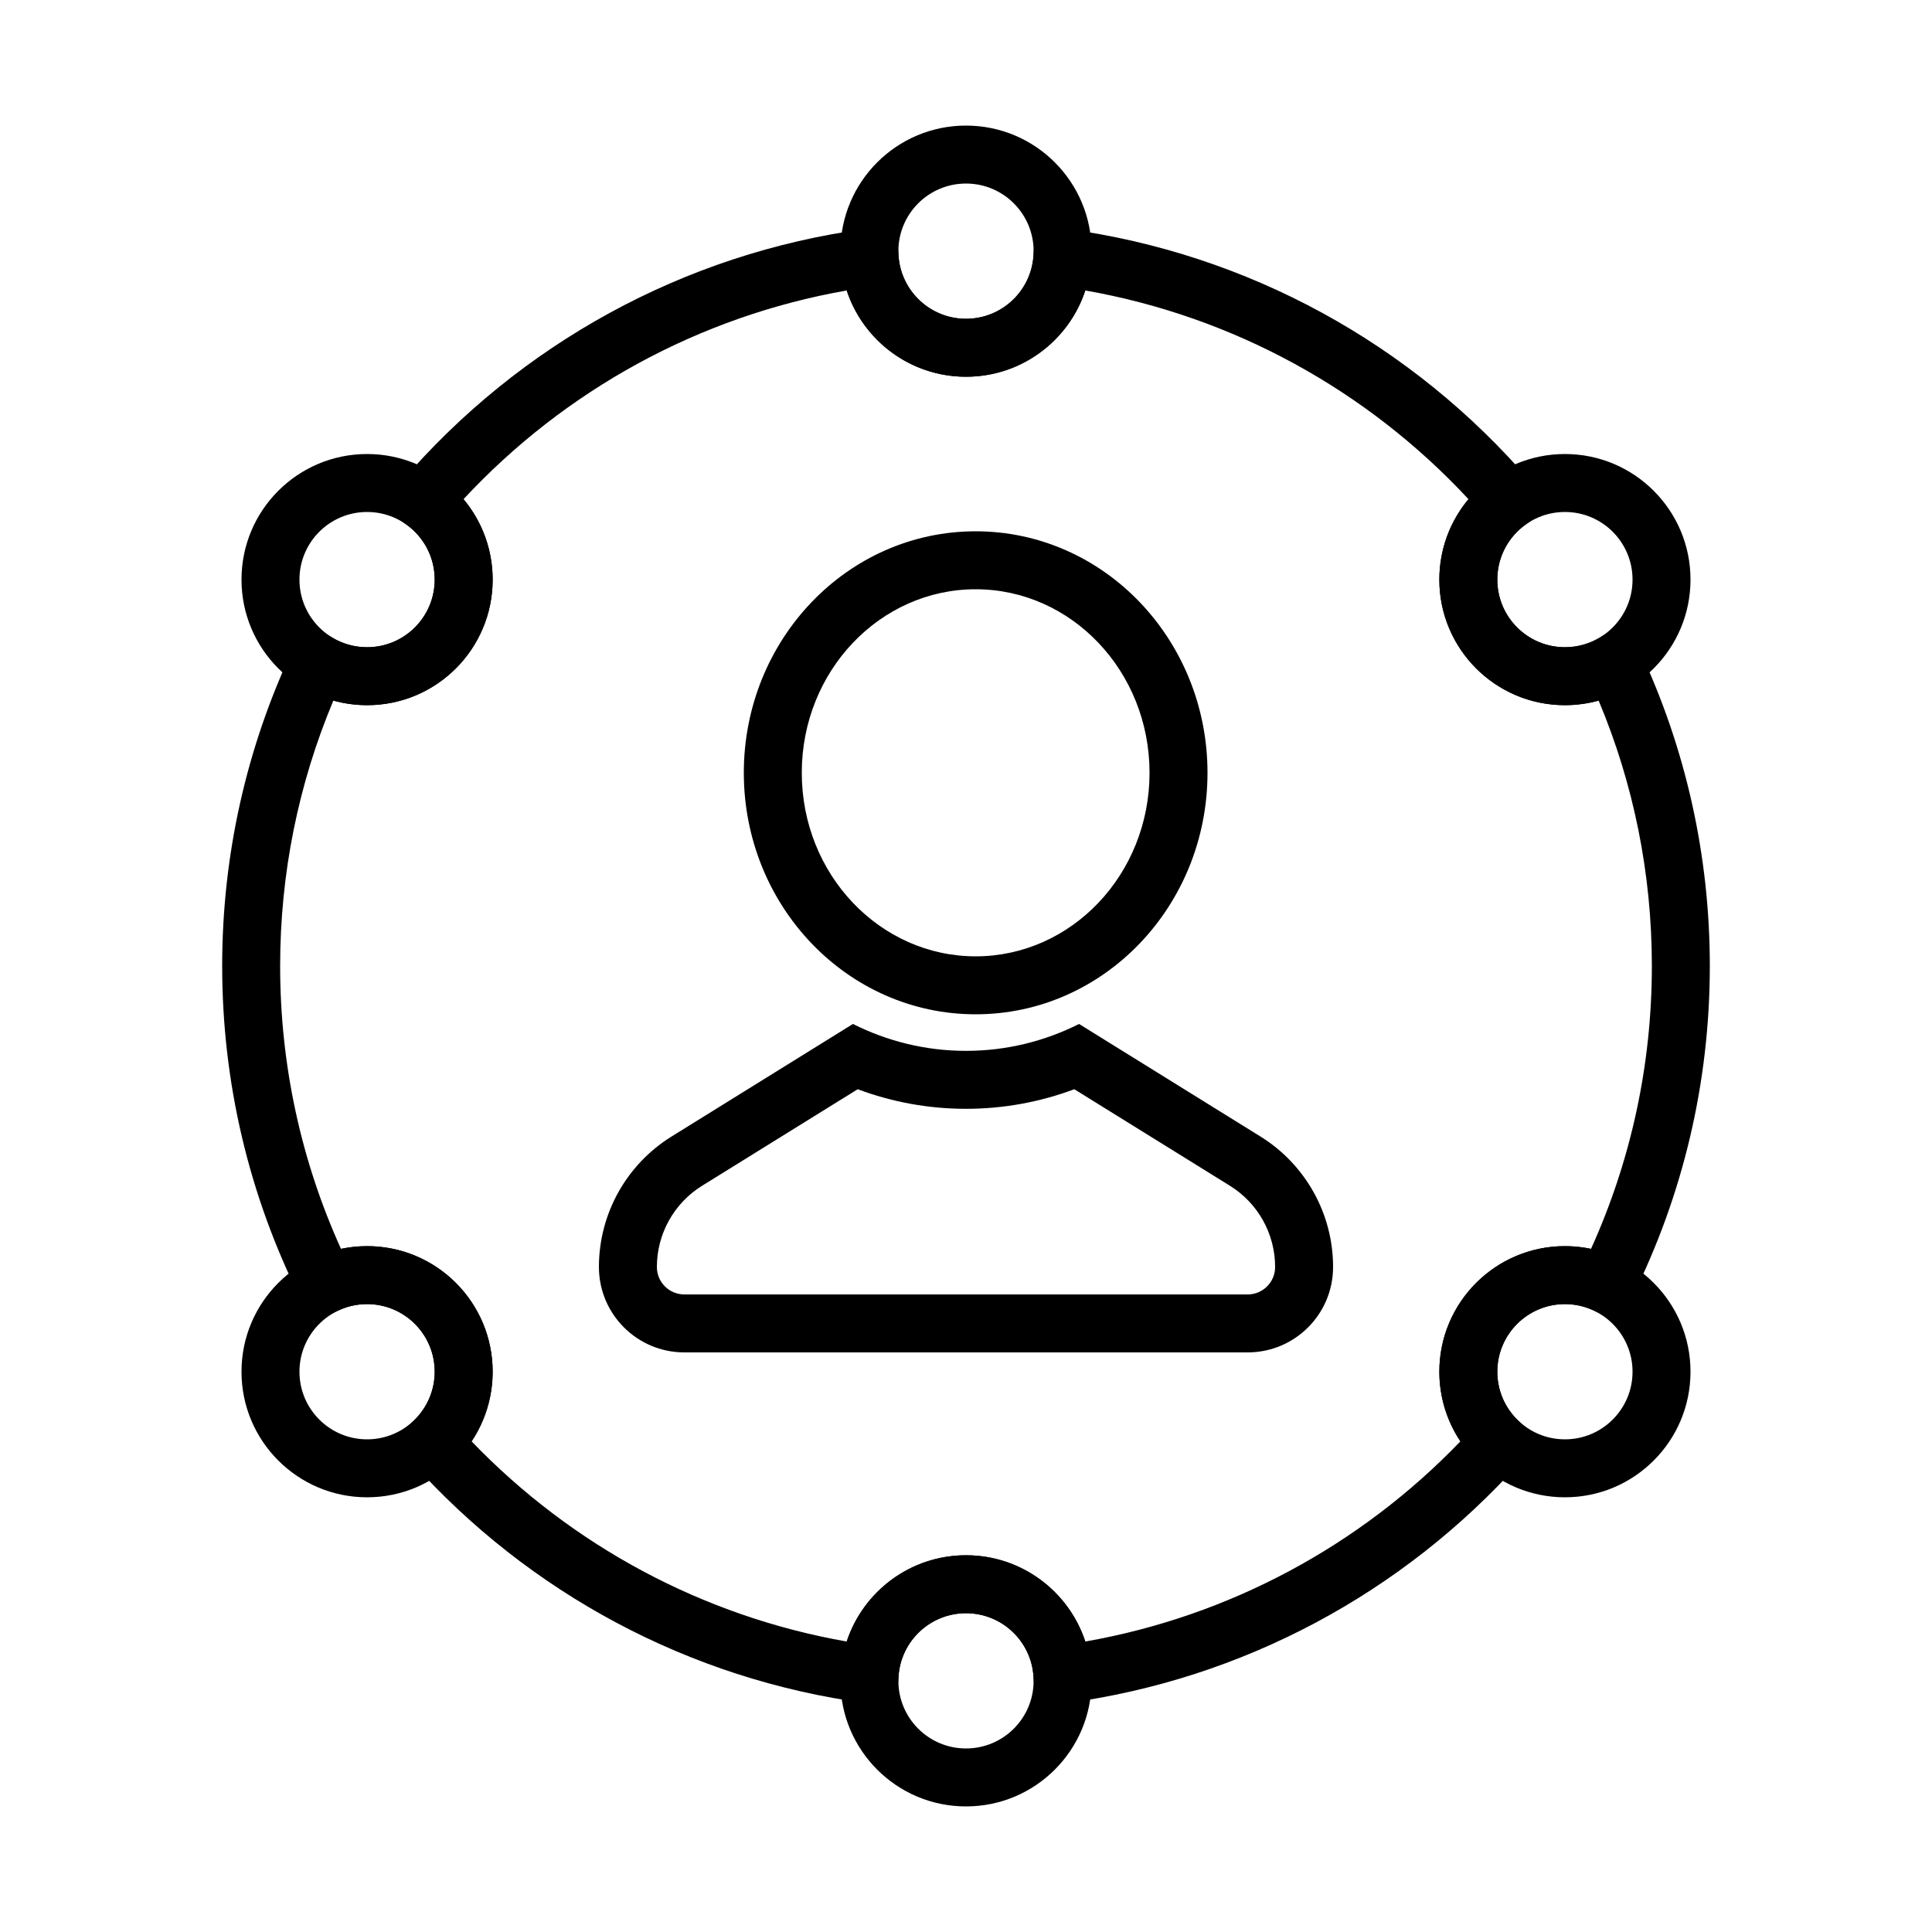 <?xml version="1.0" ?><svg height="100px" version="1.1" viewBox="0 0 100 100" width="100px" xmlns="http://www.w3.org/2000/svg" xmlns:xlink="http://www.w3.org/1999/xlink"><title/><desc/><defs/><g fill="none" fill-rule="evenodd" id="Omni-Channel" stroke="none" stroke-width="1"><path d="M50.5,52.5 C43.857,52.5 38.5,46.888 38.5,40 C38.5,33.112 43.857,27.5 50.5,27.5 C57.143,27.5 62.5,33.112 62.5,40 C62.5,46.888 57.143,52.5 50.5,52.5 Z M50.5,49.5 C55.455,49.5 59.5,45.262 59.5,40 C59.5,34.738 55.455,30.5 50.5,30.5 C45.545,30.5 41.5,34.738 41.5,40 C41.5,45.262 45.545,49.5 50.5,49.5 Z" fill="#000000" fill-rule="nonzero" id="Oval-5"/><path d="M36.338,61.376 C34.884,62.278 34,63.868 34,65.579 C34,66.364 34.636,67 35.421,67 L64.579,67 C65.364,67 66,66.364 66,65.579 C66,63.868 65.116,62.278 63.662,61.376 L55.605,56.378 C53.824,57.045 51.934,57.392 50,57.392 C48.066,57.392 46.176,57.045 44.395,56.378 L36.338,61.376 Z M50,54.392 C52.092,54.392 54.076,53.893 55.852,53 L65.243,58.827 C67.579,60.277 69,62.83 69,65.579 C69,68.021 67.021,70 64.579,70 L35.421,70 C32.979,70 31,68.021 31,65.579 C31,62.83 32.421,60.277 34.757,58.827 L44.148,53 C45.924,53.893 47.908,54.392 50,54.392 Z" fill="#000000" fill-rule="nonzero" id="Combined-Shape"/><path d="M81,36.5 C77.41,36.5 74.5,33.59 74.5,30 C74.5,28.447 75.05,26.984 76.008,25.837 C70.762,20.192 63.82,16.376 56.175,15.035 C55.319,17.637 52.868,19.5 50,19.5 C47.132,19.5 44.681,17.637 43.825,15.035 C36.18,16.376 29.238,20.192 23.992,25.837 C24.95,26.984 25.5,28.447 25.5,30 C25.5,33.59 22.59,36.5 19,36.5 C18.403,36.5 17.817,36.419 17.255,36.263 C15.446,40.569 14.5,45.216 14.5,50 C14.5,55.122 15.585,60.086 17.65,64.641 C18.09,64.548 18.542,64.5 19,64.5 C22.59,64.5 25.5,67.41 25.5,71 C25.5,72.307 25.111,73.554 24.41,74.605 C29.608,80.011 36.386,83.66 43.825,84.965 C44.681,82.363 47.132,80.5 50,80.5 C52.868,80.5 55.319,82.363 56.175,84.965 C63.614,83.66 70.392,80.011 75.59,74.605 C74.889,73.554 74.5,72.307 74.5,71 C74.5,67.41 77.41,64.5 81,64.5 C81.458,64.5 81.91,64.548 82.35,64.641 C84.415,60.086 85.5,55.122 85.5,50 C85.5,45.216 84.554,40.569 82.745,36.263 C82.183,36.419 81.597,36.5 81,36.5 Z M84.88,33.682 C87.253,38.745 88.5,44.286 88.5,50 C88.5,56.03 87.111,61.866 84.48,67.147 L83.824,68.463 L82.495,67.834 C82.033,67.615 81.526,67.5 81,67.5 C79.067,67.5 77.5,69.067 77.5,71 C77.5,71.984 77.906,72.9 78.612,73.559 L79.685,74.561 L78.707,75.655 C72.623,82.458 64.318,86.923 55.189,88.153 L53.598,88.368 L53.492,86.765 C53.372,84.934 51.846,83.5 50,83.5 C48.154,83.5 46.628,84.934 46.508,86.765 L46.402,88.368 L44.811,88.153 C35.682,86.923 27.377,82.458 21.293,75.655 L20.315,74.561 L21.388,73.559 C22.094,72.9 22.5,71.984 22.5,71 C22.5,69.067 20.933,67.5 19,67.5 C18.474,67.5 17.967,67.615 17.505,67.834 L16.176,68.463 L15.52,67.147 C12.889,61.866 11.5,56.03 11.5,50 C11.5,44.286 12.747,38.745 15.12,33.682 L15.817,32.193 L17.236,33.024 C17.766,33.334 18.369,33.5 19,33.5 C20.933,33.5 22.5,31.933 22.5,30 C22.5,28.853 21.947,27.802 21.03,27.148 L19.695,26.196 L20.762,24.951 C26.883,17.813 35.407,13.114 44.811,11.847 L46.402,11.632 L46.508,13.235 C46.628,15.066 48.154,16.5 50,16.5 C51.846,16.5 53.372,15.066 53.492,13.235 L53.598,11.632 L55.189,11.847 C64.593,13.114 73.117,17.813 79.238,24.951 L80.305,26.196 L78.97,27.148 C78.053,27.802 77.5,28.853 77.5,30 C77.5,31.933 79.067,33.5 81,33.5 C81.631,33.5 82.234,33.334 82.764,33.024 L84.183,32.193 L84.88,33.682 Z" fill="#000000" fill-rule="nonzero" id="Combined-Shape"/><path d="M50,19.5 C46.41,19.5 43.5,16.59 43.5,13 C43.5,9.41 46.41,6.5 50,6.5 C53.59,6.5 56.5,9.41 56.5,13 C56.5,16.59 53.59,19.5 50,19.5 Z M50,16.5 C51.933,16.5 53.5,14.933 53.5,13 C53.5,11.067 51.933,9.5 50,9.5 C48.067,9.5 46.5,11.067 46.5,13 C46.5,14.933 48.067,16.5 50,16.5 Z" fill="#000000" fill-rule="nonzero" id="Oval-3"/><path d="M50,93.5 C46.41,93.5 43.5,90.59 43.5,87 C43.5,83.41 46.41,80.5 50,80.5 C53.59,80.5 56.5,83.41 56.5,87 C56.5,90.59 53.59,93.5 50,93.5 Z M50,90.5 C51.933,90.5 53.5,88.933 53.5,87 C53.5,85.067 51.933,83.5 50,83.5 C48.067,83.5 46.5,85.067 46.5,87 C46.5,88.933 48.067,90.5 50,90.5 Z" fill="#000000" fill-rule="nonzero" id="Oval-3-Copy-4"/><path d="M19,36.5 C15.41,36.5 12.5,33.59 12.5,30 C12.5,26.41 15.41,23.5 19,23.5 C22.59,23.5 25.5,26.41 25.5,30 C25.5,33.59 22.59,36.5 19,36.5 Z M19,33.5 C20.933,33.5 22.5,31.933 22.5,30 C22.5,28.067 20.933,26.5 19,26.5 C17.067,26.5 15.5,28.067 15.5,30 C15.5,31.933 17.067,33.5 19,33.5 Z" fill="#000000" fill-rule="nonzero" id="Oval-3-Copy"/><path d="M81,77.5 C77.41,77.5 74.5,74.59 74.5,71 C74.5,67.41 77.41,64.5 81,64.5 C84.59,64.5 87.5,67.41 87.5,71 C87.5,74.59 84.59,77.5 81,77.5 Z M81,74.5 C82.933,74.5 84.5,72.933 84.5,71 C84.5,69.067 82.933,67.5 81,67.5 C79.067,67.5 77.5,69.067 77.5,71 C77.5,72.933 79.067,74.5 81,74.5 Z" fill="#000000" fill-rule="nonzero" id="Oval-3-Copy-3"/><path d="M19,77.5 C15.41,77.5 12.5,74.59 12.5,71 C12.5,67.41 15.41,64.5 19,64.5 C22.59,64.5 25.5,67.41 25.5,71 C25.5,74.59 22.59,77.5 19,77.5 Z M19,74.5 C20.933,74.5 22.5,72.933 22.5,71 C22.5,69.067 20.933,67.5 19,67.5 C17.067,67.5 15.5,69.067 15.5,71 C15.5,72.933 17.067,74.5 19,74.5 Z" fill="#000000" fill-rule="nonzero" id="Oval-3-Copy"/><path d="M81,36.5 C77.41,36.5 74.5,33.59 74.5,30 C74.5,26.41 77.41,23.5 81,23.5 C84.59,23.5 87.5,26.41 87.5,30 C87.5,33.59 84.59,36.5 81,36.5 Z M81,33.5 C82.933,33.5 84.5,31.933 84.5,30 C84.5,28.067 82.933,26.5 81,26.5 C79.067,26.5 77.5,28.067 77.5,30 C77.5,31.933 79.067,33.5 81,33.5 Z" fill="#000000" fill-rule="nonzero" id="Oval-3-Copy-2"/></g></svg>